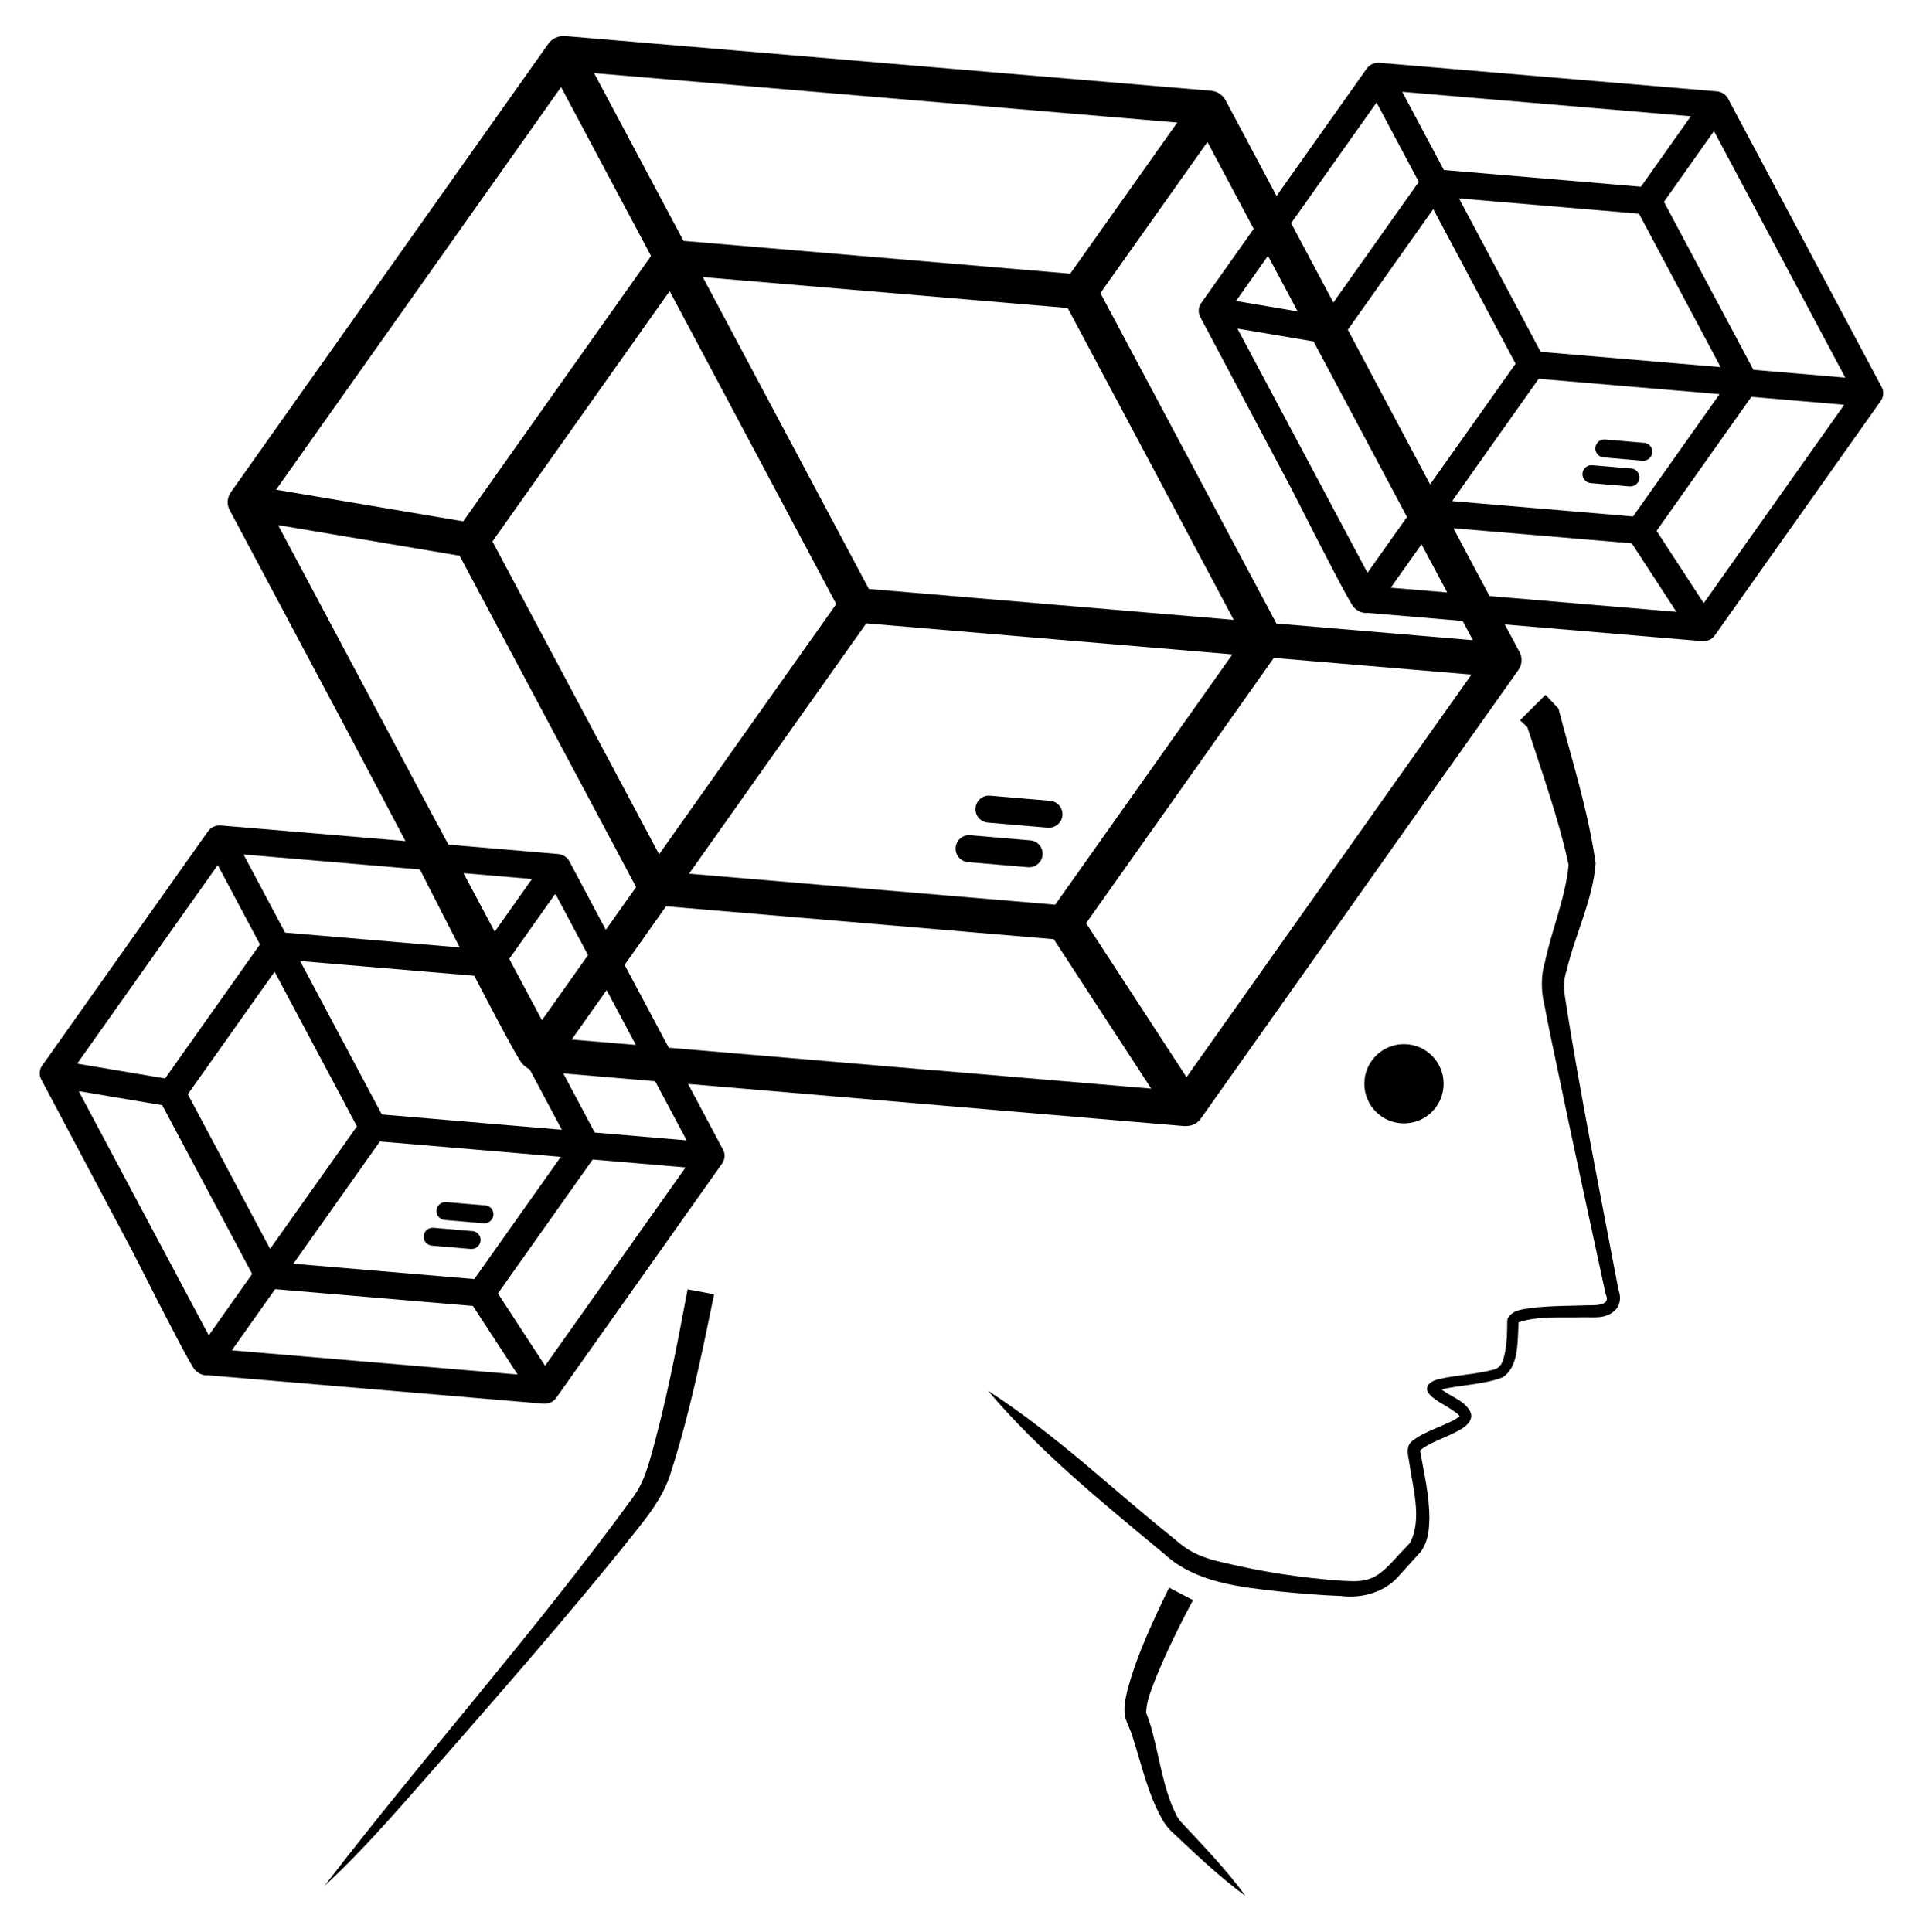 <?xml version="1.0" encoding="UTF-8"?>
<svg id="Layer_1" data-name="Layer 1" xmlns="http://www.w3.org/2000/svg" viewBox="0 0 214 215">
  <path d="m209.4,43.08l-17.09-32.1c-.12-.22-.3-.42-.52-.56-.21-.14-.46-.22-.72-.25l-37.56-3.18c-.27-.02-.55.03-.8.14-.25.12-.46.29-.62.51l-10.03,14.17-5.68-10.67c-.16-.29-.39-.53-.67-.72-.28-.18-.61-.29-.94-.32L62.88,4.01c-.36-.03-.72.04-1.05.19-.33.15-.6.38-.81.67L25.68,54.8c-.2.28-.31.61-.34.96s.05.68.21.99l13.1,24.62,6.47,12.24-20.56-1.74c-.27-.02-.55.03-.79.14-.25.11-.47.29-.62.51l-18.47,26.09c-.16.22-.25.48-.26.75-.02.27.04.54.17.78l10.22,19.26c4.19,8.3,6.51,12.7,6.89,13.08.62.62,1.23.62,1.48.59l37.31,3.16s.06,0,.09,0c.71,0,1.1-.35,1.32-.65l18.47-26.1c.15-.22.24-.48.26-.75s-.04-.54-.17-.78l-3.89-7.31,15.98,1.36h0l9.06.77h0l30.16,2.56c.87.03,1.47-.27,1.86-.83l8.81-12.45,7.24-10.23,19.31-27.28c.2-.28.31-.61.33-.96.02-.34-.05-.68-.21-.99l-1.65-3.09,21.98,1.86s.06,0,.09,0c.71,0,1.1-.35,1.31-.65l18.47-26.1c.15-.22.25-.48.26-.75.02-.27-.04-.54-.17-.78Zm-61.02-9.41l-4.7-8.83,9.51-13.43,4.7,8.83-9.51,13.43Zm-3.98.99l-6.85-1.16,3.56-5.03,3.29,6.18Zm38.21-13.88l-21.93-1.86-4.63-8.7,32.11,2.72-5.55,7.84Zm-.22,3l9.09,17.08-20.03-1.7-9.09-17.08,20.03,1.7Zm-20.79,31.99l9.63-13.61,20.13,1.71-9.63,13.61-20.13-1.71Zm-2.45-1.86l-9.16-17.21,9.51-13.43,9.16,17.21-9.51,13.43Zm-12.97-15.9l10.4,19.53-4.4,6.21-14.47-27.18,8.47,1.43Zm12.01,22.56l2.86,5.37-6.28-.53,3.42-4.83Zm3.56-1.78l19.84,1.68,4.97,7.63-11.61-.98-9.19-.78-4.02-7.54Zm43.49-13.75l-15.64,22.09-5.25-8.05,10.55-14.91,10.33.88Zm.11-3.01l-10.22-.87-9.96-18.7,5.57-7.87,14.61,27.44Zm-74.34-28.39l-11.91,16.82-43.04-3.65-9.94-18.67,64.89,5.5Zm-34.61,55.74l40.75,3.45-19.72,27.86-40.75-3.45,19.72-27.86Zm-23.05,25.71l-18.55-34.83,19.72-27.86,18.54,34.83-19.72,27.86Zm23.34-29.54l-18.48-34.71,40.61,3.44,18.48,34.71-40.61-3.44ZM62.44,9.69l10.01,18.8-20.9,29.53-20.82-3.52L62.44,9.69Zm-13.69,82.17l-.03-.05-1.06-1.98s0,0,0,0l-5.17-9.71-11.54-21.68,20.2,3.41,19.64,36.88-3.37,4.76-4.06-7.64c-.12-.22-.3-.42-.52-.55-.21-.14-.46-.22-.72-.25l-12.22-1.04-1.14-2.15Zm-30.69,31.16l10,18.77-4.83,6.83-14.47-27.18,9.31,1.57Zm10.87-17.91l-10.56,14.92-9.78-1.65,15.64-22.1,4.7,8.83Zm1.69,38.37l22.01,1.87,4.97,7.63-11.61-.98-20.19-1.71,4.81-6.8Zm22.16-34.88c2.62,5.06,4.93,9.39,5.37,9.83.28.28.55.47.8.6l3.57,6.71-20.03-1.7-9.09-17.08,19.38,1.64Zm2.27-4.91l-3.47-6.51,7.62.65-4.15,5.87Zm-3.89,1.76l-19.43-1.65-4.63-8.7,19.63,1.67c1.27,2.49,2.85,5.6,4.44,8.69Zm-21.1,33.55l-9.16-17.21,9.66-13.64,9.16,17.21-9.66,13.64Zm2.59,1.65l9.63-13.61,20.13,1.71-9.63,13.61-20.13-1.71Zm30.97-24.95l3.89-5.5,3.25,6.1-7.14-.6Zm9.29,4.64l3.5,6.58-10.22-.87-3.5-6.58,10.23.87Zm-12.6-6.79l-3.64-6.83,5.13-7.25,3.64,6.83-5.13,7.25Zm15.99,16.37l-15.64,22.09-5.25-8.05,10.55-14.91,10.33.88Zm27.64-10.8l-11.04-.94s0,0,0,0l-18.48-1.57-4.91-9.22,4.61-6.52,43.15,3.66,10.84,16.63-24.17-2.05Zm43.36-20.79l-.12.17-2.09,2.95s0,0,0,0l-5.92,8.37-7.13,10.07-11.17-17.14,20.89-29.53,21.99,1.86-16.45,23.23Zm16.59-27.08l-21.84-1.85-19.59-36.78,11.91-16.82,5.15,9.67-5.86,8.28c-.15.22-.25.48-.26.75s.04.54.17.78l10.22,19.26c4.2,8.3,6.51,12.7,6.89,13.08.62.62,1.23.62,1.48.59l10.61.9,1.14,2.15Z"/>
  <path d="m180.12,143.62c-1.78-9.4-4.47-22.92-5.89-32.22-.24-1.43-.29-2.15.15-3.55.91-3.84,2.92-7.83,3.19-11.78-.87-6-2.64-11.44-4.14-17.22l-.37-.39-1.07-1.13-2.83,2.83.81.77c1.62,5.01,3.51,10.27,4.59,15.32-.35,3.74-1.91,7.29-2.67,11-.42,1.29-.38,3.23-.03,4.54.51,2.72,1.08,5.39,1.65,8.07,1.05,5.13,4,18.77,5.15,24.06,0,.05.03.14.06.18.6,1.43-1.68,1.12-2.62,1.19-1.64.04-3.41.06-5.05.21-1.06.19-2.61.1-3.25,1.21-.05.1-.08.34-.07.44,0,1.15-.04,2.32-.25,3.4-.23,1-.39,1.75-1.49,1.94-1.82.47-3.85.55-5.73.97-.61.1-1.78.57-1.37,1.47.56.86,1.8,1.37,2.61,1.93.29.21.83.52.93.79-1.35.99-3.69,1.49-5.27,2.73-.7.55-.51,1.43-.36,2.19.4,2.96,1.52,6.52.1,9.17l-1.11,1.17c-1.02,1.1-2.11,2.44-3.5,2.85-.95.31-1.97.22-3,.17-4.34-.3-8.76-.97-12.97-1.98-2.18-.47-3.83-1.05-5.54-2.6-3.43-2.75-6.79-5.67-10.17-8.54-3.41-2.84-6.9-5.58-10.67-8.03,5.81,6.85,12.72,12.42,19.59,18.14,3.48,3.24,8.48,3.72,12.97,4.22,2.24.21,4.46.41,6.71.49,2.47.32,5.08-.49,6.63-2.42l2.29-2.53c.86-1.22.9-2.49.94-3.65.01-2.62-.6-5.05-1.02-7.51,0,0,0-.05,0-.09.01-.02.03-.04.06-.07,1.22-.94,2.87-1.36,4.29-2.19.66-.33,1.6-1.07,1.25-1.97-.53-1.19-1.91-1.64-2.89-2.32-.12-.07-.23-.15-.34-.23,1.91-.5,4.74-.54,6.78-1.35,1.86-1.15,1.67-4.09,1.79-5.98,0-.01,0-.08,0-.15,0,0,0,0,0,0,2.2-.73,4.79-.5,7.1-.56,1.28-.04,2.59.27,3.72-.85.59-.68.58-1.6.23-2.38l.06.18Z"/>
  <path d="m130.87,201.93c-1.4-2.8-1.79-6.04-2.61-9.08-.17-.71-.47-1.61-.71-2.21,0-1.29.64-2.74,1.11-3.98,1.19-2.89,2.61-5.79,4.1-8.57l-2.66-1.39c-1.79,3.71-3.58,7.44-4.65,11.47-.22,1.02-.44,1.78-.24,2.95.23.77.67,1.54.88,2.35,1,3.1,1.7,6.43,3.4,9.28.24.37.52.75.88,1.09,2.66,2.48,5.26,5.01,8.23,7.17-2.16-2.97-4.69-5.57-7.17-8.23-.21-.23-.4-.52-.57-.84Z"/>
  <path d="m72.21,162.82c-.46,1.59-.97,2.79-1.98,4.12-10.78,14.78-22.99,28.45-34.12,42.96,4.92-4.55,9.18-9.68,13.61-14.66,6.58-7.54,13.16-15.07,19.46-22.85,2.09-2.69,4.61-5.36,5.55-8.75,2.07-6.47,3.37-12.97,4.74-19.59l-2.95-.55c-1.21,6.45-2.47,13.05-4.3,19.33Z"/>
  <path d="m156.24,125.03c2.43,0,4.41-1.97,4.41-4.41s-1.97-4.41-4.41-4.41-4.41,1.97-4.41,4.41,1.97,4.41,4.41,4.41Z"/>
  <path d="m114.65,93.53l-6.68-.57c-.83-.08-1.55.54-1.62,1.37-.07.83.54,1.55,1.37,1.62l6.68.57s.09,0,.13,0c.77,0,1.43-.59,1.49-1.37.07-.83-.54-1.55-1.37-1.62Z"/>
  <path d="m118.23,90.75c.07-.83-.54-1.55-1.37-1.62l-6.68-.57c-.82-.08-1.55.54-1.62,1.37-.07.83.54,1.55,1.37,1.62l6.68.57s.09,0,.13,0c.77,0,1.43-.59,1.49-1.37Z"/>
  <path d="m181.52,52.15l-4.33-.37c-.55-.05-1.03.36-1.08.91-.05.55.36,1.03.91,1.08l4.33.37s.06,0,.09,0c.51,0,.95-.39,1-.92.05-.55-.36-1.03-.91-1.08Z"/>
  <path d="m182.95,49.29l-4.33-.37c-.56-.05-1.03.36-1.08.91-.05.55.36,1.03.91,1.08l4.33.37s.06,0,.09,0c.51,0,.95-.39,1-.92.05-.55-.36-1.03-.91-1.08Z"/>
  <path d="m52.56,137.02l-4.33-.37c-.55-.04-1.03.36-1.08.91-.05.55.36,1.03.91,1.08l4.33.37s.06,0,.09,0c.51,0,.95-.39,1-.92.05-.55-.36-1.03-.91-1.08Z"/>
  <path d="m53.99,134.16l-4.33-.37c-.55-.05-1.03.36-1.08.91s.36,1.03.91,1.08l4.33.37s.06,0,.09,0c.51,0,.95-.39,1-.92.05-.55-.36-1.03-.91-1.08Z"/>
</svg>